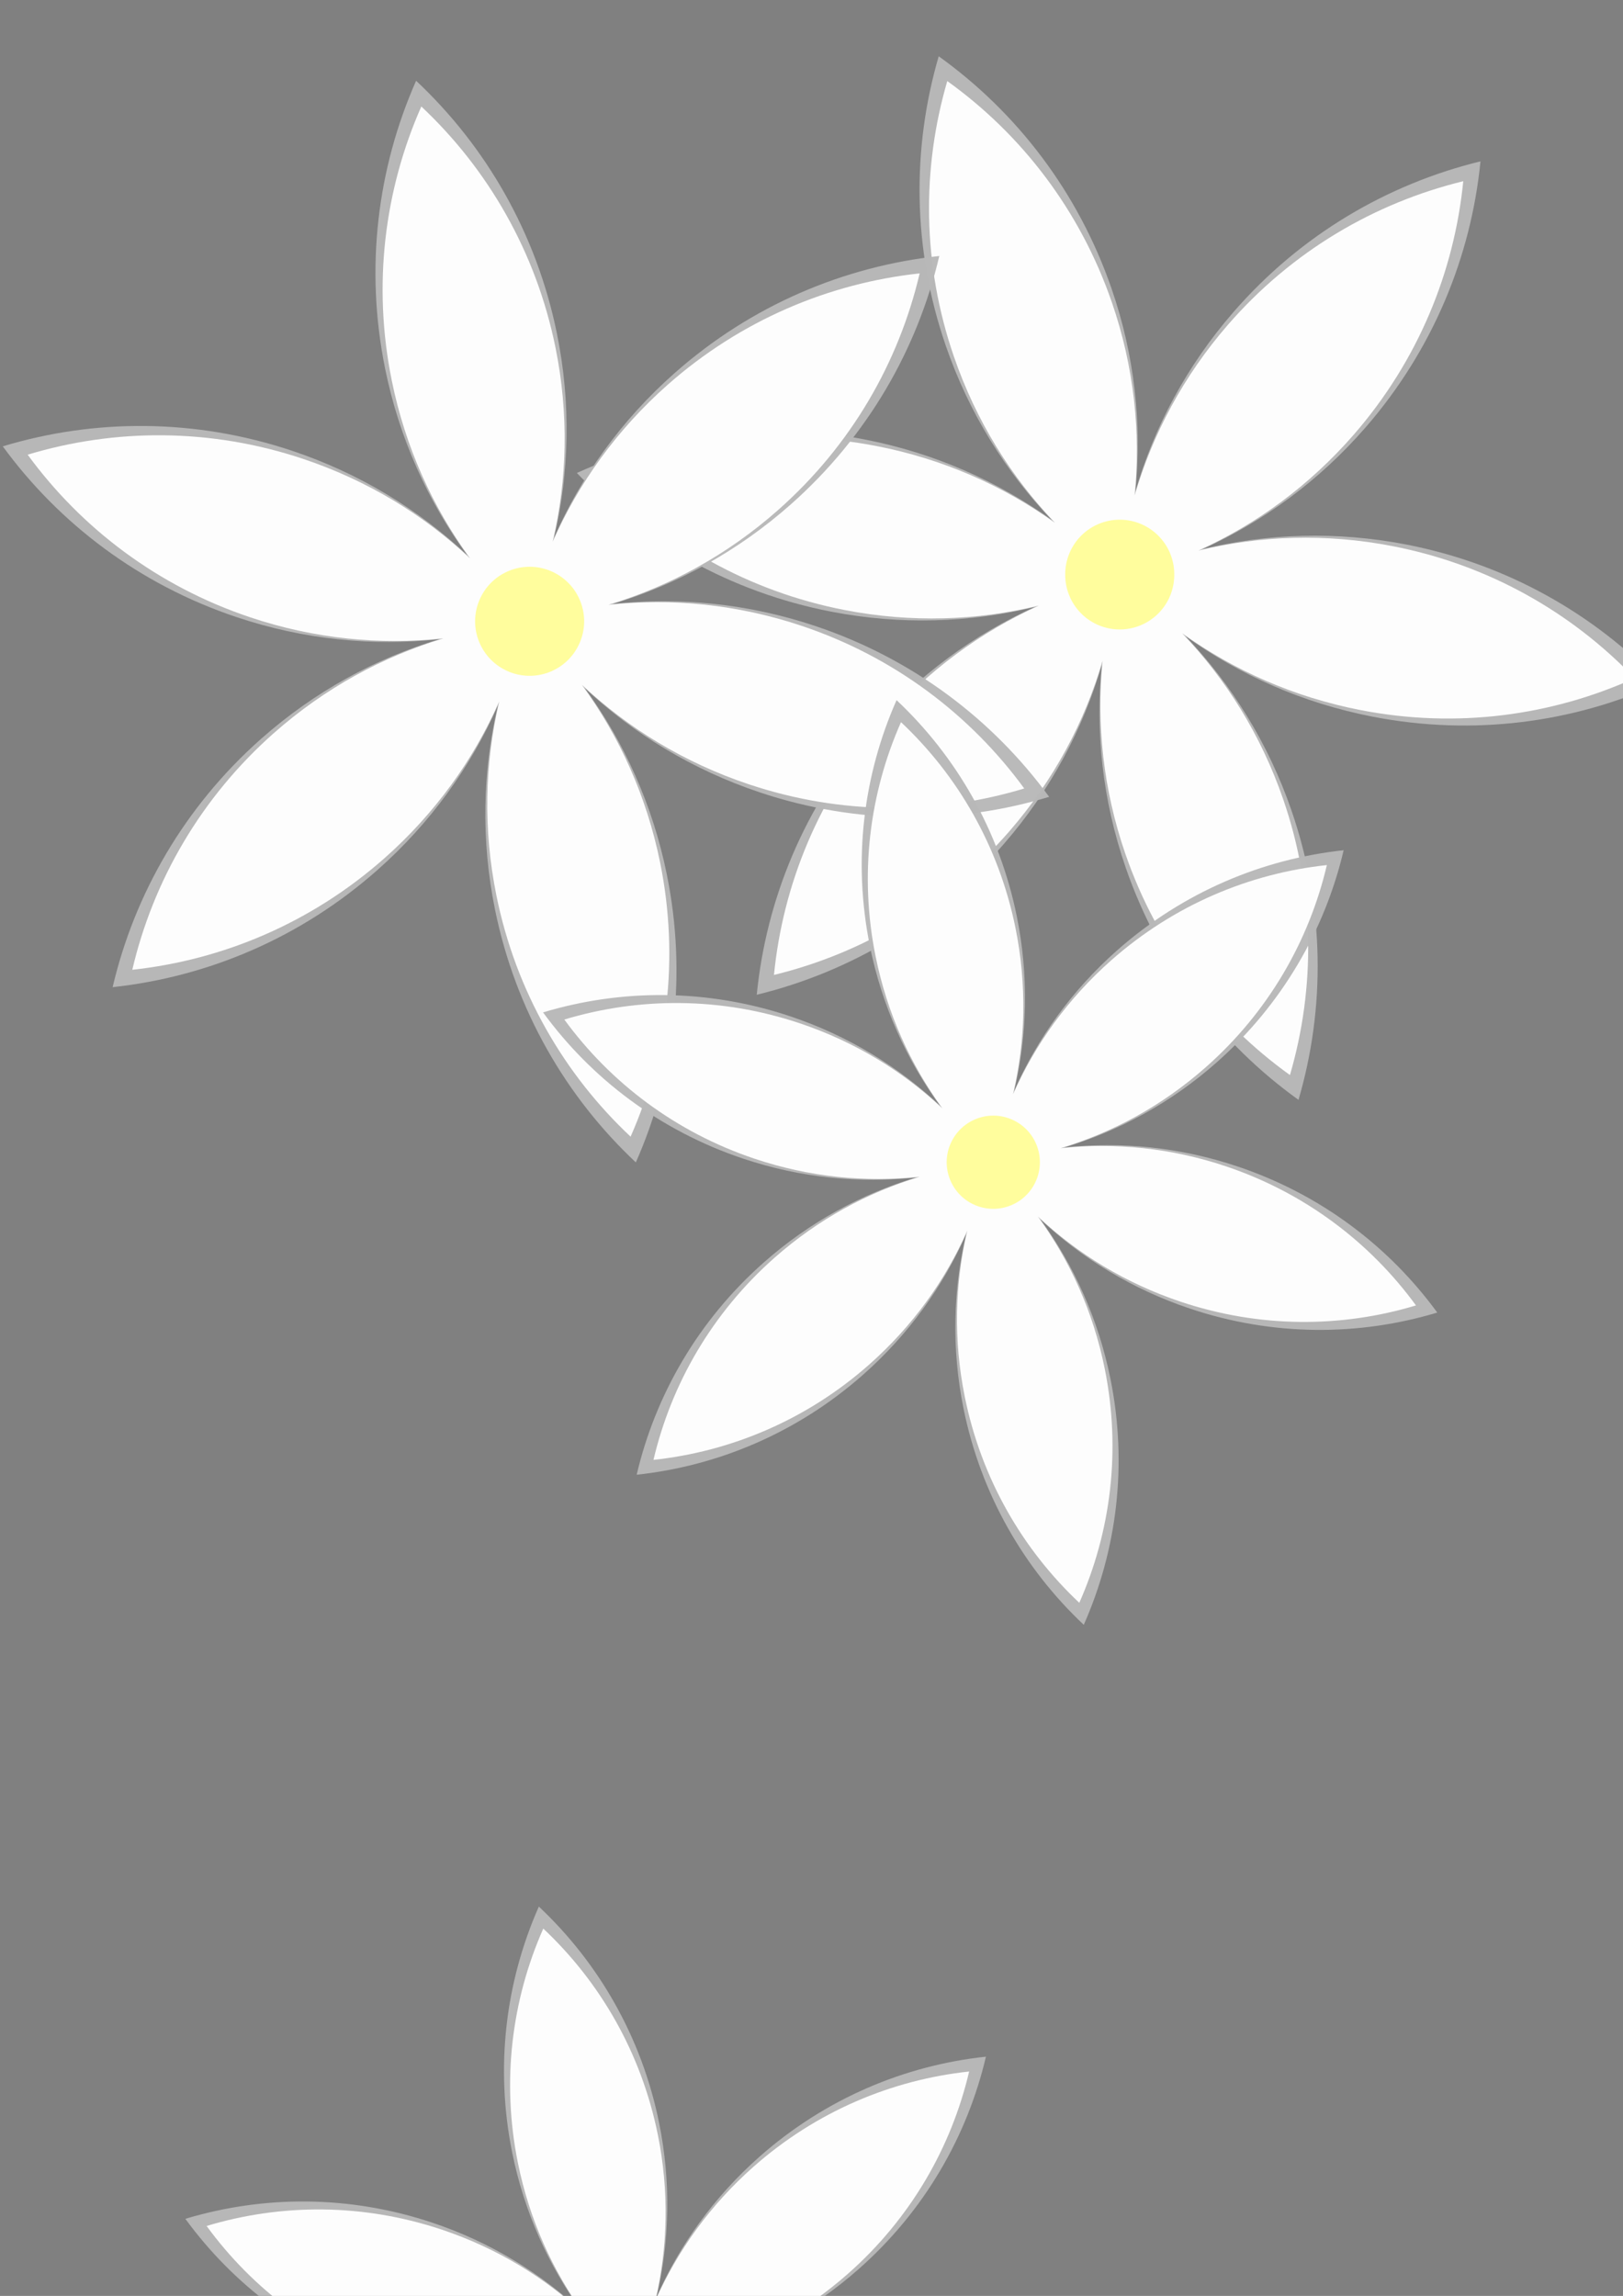 <?xml version="1.0" encoding="UTF-8" standalone="no"?>
<!-- Created with Inkscape (http://www.inkscape.org/) -->
<svg
    xmlns:inkscape="http://www.inkscape.org/namespaces/inkscape"
    xmlns:rdf="http://www.w3.org/1999/02/22-rdf-syntax-ns#"
    xmlns="http://www.w3.org/2000/svg"
    xmlns:cc="http://creativecommons.org/ns#"
    xmlns:dc="http://purl.org/dc/elements/1.1/"
    xmlns:sodipodi="http://sodipodi.sourceforge.net/DTD/sodipodi-0.dtd"
    xmlns:svg="http://www.w3.org/2000/svg"
    xmlns:ns1="http://sozi.baierouge.fr"
    xmlns:xlink="http://www.w3.org/1999/xlink"
    id="svg5198"
    sodipodi:docname="New document 17"
    viewBox="0 0 744.09 1052.4"
    version="1.1"
    inkscape:version="0.47 r22583"
  >
  <rect x="0" y="0" width="744.09" height="1052.4" fill="#808080" stroke="none"/>
  <sodipodi:namedview
      id="base"
      bordercolor="#666666"
      inkscape:pageshadow="2"
      inkscape:window-y="0"
      pagecolor="#ffffff"
      inkscape:window-height="801"
      inkscape:window-maximized="0"
      inkscape:zoom="1"
      inkscape:window-x="0"
      showgrid="false"
      borderopacity="1.0"
      inkscape:current-layer="layer1"
      inkscape:cx="346.72688"
      inkscape:cy="953.27513"
      inkscape:window-width="1440"
      inkscape:pageopacity="0.0"
      inkscape:document-units="px"
  />
  <g
      id="layer1"
      inkscape:label="Layer 1"
      inkscape:groupmode="layer"
    >
    <path
        id="path5208"
        inkscape:transform-center-x="233.62388"
        style="fill-opacity:.969;fill:#9e3131"
        inkscape:transform-center-y="-134.88242"
        d="m-1447.3 345.21c38.994 84.853 103.75 158.88 190.78 209.13 87.027 50.245 183.49 69.297 276.47 60.64-38.993-84.854-103.72-158.86-190.75-209.11-87.028-50.245-183.51-69.314-276.5-60.656z"
    />
    <path
        id="path5723"
        inkscape:transform-center-x="233.62389"
        inkscape:transform-center-y="134.88219"
        style="fill-opacity:.969;fill:#9e3131"
        d="m-1447.3 884.74c92.981 8.657 189.47-10.411 276.5-60.656 87.027-50.245 151.76-124.26 190.75-209.11-92.982-8.658-189.44 10.395-276.47 60.64-87.028 50.245-151.78 124.27-190.78 209.13z"
    />
    <path
        id="path5725"
        inkscape:transform-center-x="1.4999999e-05"
        style="fill-opacity:.969;fill:#9e3131"
        inkscape:transform-center-y="269.76563"
        d="m-980.01 1154.5c53.988-76.196 85.719-169.29 85.719-269.78 0-100.49-31.731-193.55-85.719-269.75-53.989 76.196-85.719 169.26-85.719 269.75s31.73 193.59 85.719 269.78z"
    />
    <path
        id="path5727"
        inkscape:transform-center-x="-233.62388"
        inkscape:transform-center-y="134.88243"
        style="fill-opacity:.969;fill:#9e3131"
        d="m-512.76 884.74c-38.99-84.85-103.75-158.88-190.78-209.12-87.027-50.245-183.49-69.297-276.47-60.64 38.993 84.854 103.72 158.86 190.75 209.11 87.028 50.245 183.51 69.314 276.5 60.656z"
    />
    <path
        id="path5729"
        inkscape:transform-center-x="-233.62389"
        style="fill-opacity:.969;fill:#9e3131"
        inkscape:transform-center-y="-134.88219"
        d="m-512.76 345.21c-92.981-8.657-189.47 10.411-276.5 60.656-87.027 50.245-151.76 124.26-190.75 209.11 92.982 8.658 189.44-10.395 276.47-60.64 87.028-50.245 151.78-124.27 190.78-209.13z"
    />
    <path
        id="path5731"
        inkscape:transform-center-x="-1.9999999e-05"
        inkscape:transform-center-y="-269.76562"
        style="fill-opacity:.969;fill:#9e3131"
        d="m-980.01 75.446c-53.988 76.196-85.719 169.29-85.719 269.78-0 100.49 31.731 193.55 85.719 269.75 53.989-76.196 85.719-169.26 85.719-269.75-0-100.49-31.73-193.59-85.719-269.78z"
    />
    <g
        id="g5750"
        inkscape:export-ydpi="73.396492"
        inkscape:export-xdpi="73.396492"
        inkscape:export-filename="/Users/andersbr/Documents/coop/art/web/springtime.png"
      >
      <path
          id="path5748"
          style="fill-opacity:.969;fill:#b9b9b9"
          d="m430.37 25.79c-12.286 42.032-12.122 88.155 3.24 132.7 10.633 30.835 27.461 57.762 48.613 79.887-24.869-17.843-53.89-30.745-85.908-36.954-46.262-8.971-91.954-2.674-131.85 15.378 30.258 31.656 70.289 54.589 116.55 63.56 31.985 6.203 63.693 5.099 93.402-2.135-27.853 12.615-53.503 31.289-74.867 55.888-30.901 35.579-48.294 78.296-52.609 121.87 42.544-10.376 82.411-33.566 113.31-69.145 21.386-24.624 36.287-52.672 44.873-82.051-3.019 30.46 0.325 62.036 10.958 92.871 15.362 44.55 43.66 80.971 79.242 106.5 12.286-42.032 12.122-88.155-3.24-132.7-10.633-30.835-27.461-57.762-48.613-79.887 24.869 17.843 53.89 30.745 85.908 36.954 46.262 8.971 91.954 2.674 131.85-15.378-30.258-31.656-70.289-54.589-116.55-63.56-31.985-6.202-63.68-5.103-93.388 2.13 27.853-12.615 53.489-31.285 74.853-55.883 30.9-35.579 48.294-78.296 52.609-121.87-42.544 10.376-82.411 33.566-113.31 69.145-21.386 24.624-36.287 52.672-44.873 82.051 3.019-30.46-0.325-62.036-10.958-92.871-15.37-44.553-43.67-80.974-79.25-106.5z"
      />
      <path
          id="path5733"
          style="fill-opacity:.969;fill:#ffffff"
          d="m434.29 37.18c-11.701 40.031-11.545 83.957 3.086 126.39 10.126 29.367 26.153 55.011 46.298 76.083-23.684-16.994-51.323-29.281-81.817-35.195-44.059-8.544-87.575-2.547-125.57 14.645 28.817 30.149 66.942 51.989 111 60.533 30.462 5.907 60.66 4.856 88.955-2.033-26.527 12.014-50.955 29.799-71.302 53.227-29.429 33.885-45.994 74.568-50.104 116.07 40.518-9.882 78.487-31.968 107.92-65.852 20.368-23.451 34.559-50.164 42.736-78.143-2.876 29.009 0.31 59.082 10.436 88.449 14.63 42.429 41.581 77.115 75.469 101.43 11.701-40.031 11.545-83.957-3.086-126.39-10.126-29.367-26.153-55.011-46.298-76.083 23.684 16.994 51.323 29.281 81.817 35.195 44.059 8.544 87.575 2.547 125.57-14.645-28.817-30.149-66.942-51.989-111-60.533-30.461-5.907-60.648-4.86-88.941 2.029 26.526-12.014 50.942-29.795 71.289-53.222 29.429-33.885 45.994-74.568 50.104-116.07-40.518 9.882-78.487 31.968-107.92 65.852-20.368 23.451-34.559 50.164-42.736 78.143 2.876-29.009-0.31-59.082-10.436-88.449-14.63-42.453-41.58-77.139-75.47-101.45z"
      />
      <path
          id="path5746"
          sodipodi:rx="24.285715"
          sodipodi:ry="25.714285"
          style="fill-opacity:.969;fill:#fffd9b"
          sodipodi:type="arc"
          d="m534.29 266.65a24.286 25.714 0 1 1 -48.571 0 24.286 25.714 0 1 1 48.571 0z"
          transform="matrix(1.029 0 0 .972 -11.429 4.193)"
          sodipodi:cy="266.64789"
          sodipodi:cx="510"
      />
    </g
    >
    <g
        id="g5755"
        inkscape:export-ydpi="73.396492"
        inkscape:export-xdpi="73.396492"
        inkscape:export-filename="/Users/andersbr/Documents/coop/art/web/springtime.png"
        transform="matrix(.382 .924 -.924 .382 290.07 -290.17)"
      >
      <path
          id="path5757"
          style="fill-opacity:.969;fill:#b9b9b9"
          d="m430.37 25.79c-12.286 42.032-12.122 88.155 3.24 132.7 10.633 30.835 27.461 57.762 48.613 79.887-24.869-17.843-53.89-30.745-85.908-36.954-46.262-8.971-91.954-2.674-131.85 15.378 30.258 31.656 70.289 54.589 116.55 63.56 31.985 6.203 63.693 5.099 93.402-2.135-27.853 12.615-53.503 31.289-74.867 55.888-30.901 35.579-48.294 78.296-52.609 121.87 42.544-10.376 82.411-33.566 113.31-69.145 21.386-24.624 36.287-52.672 44.873-82.051-3.019 30.46 0.325 62.036 10.958 92.871 15.362 44.55 43.66 80.971 79.242 106.5 12.286-42.032 12.122-88.155-3.24-132.7-10.633-30.835-27.461-57.762-48.613-79.887 24.869 17.843 53.89 30.745 85.908 36.954 46.262 8.971 91.954 2.674 131.85-15.378-30.258-31.656-70.289-54.589-116.55-63.56-31.985-6.202-63.68-5.103-93.388 2.13 27.853-12.615 53.489-31.285 74.853-55.883 30.9-35.579 48.294-78.296 52.609-121.87-42.544 10.376-82.411 33.566-113.31 69.145-21.386 24.624-36.287 52.672-44.873 82.051 3.019-30.46-0.325-62.036-10.958-92.871-15.37-44.553-43.67-80.974-79.25-106.5z"
      />
      <path
          id="path5759"
          style="fill-opacity:.969;fill:#ffffff"
          d="m434.29 37.18c-11.701 40.031-11.545 83.957 3.086 126.39 10.126 29.367 26.153 55.011 46.298 76.083-23.684-16.994-51.323-29.281-81.817-35.195-44.059-8.544-87.575-2.547-125.57 14.645 28.817 30.149 66.942 51.989 111 60.533 30.462 5.907 60.66 4.856 88.955-2.033-26.527 12.014-50.955 29.799-71.302 53.227-29.429 33.885-45.994 74.568-50.104 116.07 40.518-9.882 78.487-31.968 107.92-65.852 20.368-23.451 34.559-50.164 42.736-78.143-2.876 29.009 0.31 59.082 10.436 88.449 14.63 42.429 41.581 77.115 75.469 101.43 11.701-40.031 11.545-83.957-3.086-126.39-10.126-29.367-26.153-55.011-46.298-76.083 23.684 16.994 51.323 29.281 81.817 35.195 44.059 8.544 87.575 2.547 125.57-14.645-28.817-30.149-66.942-51.989-111-60.533-30.461-5.907-60.648-4.86-88.941 2.029 26.526-12.014 50.942-29.795 71.289-53.222 29.429-33.885 45.994-74.568 50.104-116.07-40.518 9.882-78.487 31.968-107.92 65.852-20.368 23.451-34.559 50.164-42.736 78.143 2.876-29.009-0.31-59.082-10.436-88.449-14.63-42.453-41.58-77.139-75.47-101.45z"
      />
      <path
          id="path5761"
          sodipodi:rx="24.285715"
          sodipodi:ry="25.714285"
          style="fill-opacity:.969;fill:#fffd9b"
          sodipodi:type="arc"
          d="m534.29 266.65c0 14.202-10.873 25.714-24.286 25.714s-24.286-11.513-24.286-25.714c0-14.202 10.873-25.714 24.286-25.714s24.286 11.513 24.286 25.714z"
          transform="matrix(1.029 0 0 .972 -11.429 4.193)"
          sodipodi:cy="266.64789"
          sodipodi:cx="510"
      />
    </g
    >
    <g
        id="g5763"
        inkscape:export-ydpi="73.396492"
        inkscape:export-xdpi="73.396492"
        inkscape:export-filename="/Users/andersbr/Documents/coop/art/web/springtime.png"
        transform="matrix(.326 .79 -.79 .326 496.1 41.326)"
      >
      <path
          id="path5765"
          style="fill-opacity:.969;fill:#b9b9b9"
          d="m430.37 25.79c-12.286 42.032-12.122 88.155 3.24 132.7 10.633 30.835 27.461 57.762 48.613 79.887-24.869-17.843-53.89-30.745-85.908-36.954-46.262-8.971-91.954-2.674-131.85 15.378 30.258 31.656 70.289 54.589 116.55 63.56 31.985 6.203 63.693 5.099 93.402-2.135-27.853 12.615-53.503 31.289-74.867 55.888-30.901 35.579-48.294 78.296-52.609 121.87 42.544-10.376 82.411-33.566 113.31-69.145 21.386-24.624 36.287-52.672 44.873-82.051-3.019 30.46 0.325 62.036 10.958 92.871 15.362 44.55 43.66 80.971 79.242 106.5 12.286-42.032 12.122-88.155-3.24-132.7-10.633-30.835-27.461-57.762-48.613-79.887 24.869 17.843 53.89 30.745 85.908 36.954 46.262 8.971 91.954 2.674 131.85-15.378-30.258-31.656-70.289-54.589-116.55-63.56-31.985-6.202-63.68-5.103-93.388 2.13 27.853-12.615 53.489-31.285 74.853-55.883 30.9-35.579 48.294-78.296 52.609-121.87-42.544 10.376-82.411 33.566-113.31 69.145-21.386 24.624-36.287 52.672-44.873 82.051 3.019-30.46-0.325-62.036-10.958-92.871-15.37-44.553-43.67-80.974-79.25-106.5z"
      />
      <path
          id="path5767"
          style="fill-opacity:.969;fill:#ffffff"
          d="m434.29 37.18c-11.701 40.031-11.545 83.957 3.086 126.39 10.126 29.367 26.153 55.011 46.298 76.083-23.684-16.994-51.323-29.281-81.817-35.195-44.059-8.544-87.575-2.547-125.57 14.645 28.817 30.149 66.942 51.989 111 60.533 30.462 5.907 60.66 4.856 88.955-2.033-26.527 12.014-50.955 29.799-71.302 53.227-29.429 33.885-45.994 74.568-50.104 116.07 40.518-9.882 78.487-31.968 107.92-65.852 20.368-23.451 34.559-50.164 42.736-78.143-2.876 29.009 0.31 59.082 10.436 88.449 14.63 42.429 41.581 77.115 75.469 101.43 11.701-40.031 11.545-83.957-3.086-126.39-10.126-29.367-26.153-55.011-46.298-76.083 23.684 16.994 51.323 29.281 81.817 35.195 44.059 8.544 87.575 2.547 125.57-14.645-28.817-30.149-66.942-51.989-111-60.533-30.461-5.907-60.648-4.86-88.941 2.029 26.526-12.014 50.942-29.795 71.289-53.222 29.429-33.885 45.994-74.568 50.104-116.07-40.518 9.882-78.487 31.968-107.92 65.852-20.368 23.451-34.559 50.164-42.736 78.143 2.876-29.009-0.31-59.082-10.436-88.449-14.63-42.453-41.58-77.139-75.47-101.45z"
      />
      <path
          id="path5769"
          sodipodi:rx="24.285715"
          sodipodi:ry="25.714285"
          style="fill-opacity:.969;fill:#fffd9b"
          sodipodi:type="arc"
          d="m534.29 266.65c0 14.202-10.873 25.714-24.286 25.714s-24.286-11.513-24.286-25.714c0-14.202 10.873-25.714 24.286-25.714s24.286 11.513 24.286 25.714z"
          transform="matrix(1.029 0 0 .972 -11.429 4.193)"
          sodipodi:cy="266.64789"
          sodipodi:cx="510"
      />
    </g
    >
    <g
        id="g5810"
        inkscape:export-ydpi="73.396492"
        inkscape:export-xdpi="73.396492"
        inkscape:export-filename="/Users/andersbr/Documents/coop/art/web/springtime.png"
        transform="matrix(.326 .79 -.79 .326 332.1 594.33)"
      >
      <path
          id="path5812"
          style="fill-opacity:.969;fill:#b9b9b9"
          d="m430.37 25.79c-12.286 42.032-12.122 88.155 3.24 132.7 10.633 30.835 27.461 57.762 48.613 79.887-24.869-17.843-53.89-30.745-85.908-36.954-46.262-8.971-91.954-2.674-131.85 15.378 30.258 31.656 70.289 54.589 116.55 63.56 31.985 6.203 63.693 5.099 93.402-2.135-27.853 12.615-53.503 31.289-74.867 55.888-30.901 35.579-48.294 78.296-52.609 121.87 42.544-10.376 82.411-33.566 113.31-69.145 21.386-24.624 36.287-52.672 44.873-82.051-3.019 30.46 0.325 62.036 10.958 92.871 15.362 44.55 43.66 80.971 79.242 106.5 12.286-42.032 12.122-88.155-3.24-132.7-10.633-30.835-27.461-57.762-48.613-79.887 24.869 17.843 53.89 30.745 85.908 36.954 46.262 8.971 91.954 2.674 131.85-15.378-30.258-31.656-70.289-54.589-116.55-63.56-31.985-6.202-63.68-5.103-93.388 2.13 27.853-12.615 53.489-31.285 74.853-55.883 30.9-35.579 48.294-78.296 52.609-121.87-42.544 10.376-82.411 33.566-113.31 69.145-21.386 24.624-36.287 52.672-44.873 82.051 3.019-30.46-0.325-62.036-10.958-92.871-15.37-44.553-43.67-80.974-79.25-106.5z"
      />
      <path
          id="path5814"
          style="fill-opacity:.969;fill:#ffffff"
          d="m434.29 37.18c-11.701 40.031-11.545 83.957 3.086 126.39 10.126 29.367 26.153 55.011 46.298 76.083-23.684-16.994-51.323-29.281-81.817-35.195-44.059-8.544-87.575-2.547-125.57 14.645 28.817 30.149 66.942 51.989 111 60.533 30.462 5.907 60.66 4.856 88.955-2.033-26.527 12.014-50.955 29.799-71.302 53.227-29.429 33.885-45.994 74.568-50.104 116.07 40.518-9.882 78.487-31.968 107.92-65.852 20.368-23.451 34.559-50.164 42.736-78.143-2.876 29.009 0.31 59.082 10.436 88.449 14.63 42.429 41.581 77.115 75.469 101.43 11.701-40.031 11.545-83.957-3.086-126.39-10.126-29.367-26.153-55.011-46.298-76.083 23.684 16.994 51.323 29.281 81.817 35.195 44.059 8.544 87.575 2.547 125.57-14.645-28.817-30.149-66.942-51.989-111-60.533-30.461-5.907-60.648-4.86-88.941 2.029 26.526-12.014 50.942-29.795 71.289-53.222 29.429-33.885 45.994-74.568 50.104-116.07-40.518 9.882-78.487 31.968-107.92 65.852-20.368 23.451-34.559 50.164-42.736 78.143 2.876-29.009-0.31-59.082-10.436-88.449-14.63-42.453-41.58-77.139-75.47-101.45z"
      />
      <path
          id="path5816"
          sodipodi:rx="24.285715"
          sodipodi:ry="25.714285"
          style="fill-opacity:.969;fill:#fffd9b"
          sodipodi:type="arc"
          d="m534.29 266.65c0 14.202-10.873 25.714-24.286 25.714s-24.286-11.513-24.286-25.714c0-14.202 10.873-25.714 24.286-25.714s24.286 11.513 24.286 25.714z"
          transform="matrix(1.029 0 0 .972 -11.429 4.193)"
          sodipodi:cy="266.64789"
          sodipodi:cx="510"
      />
    </g
    >
  </g
  >
</svg
>

